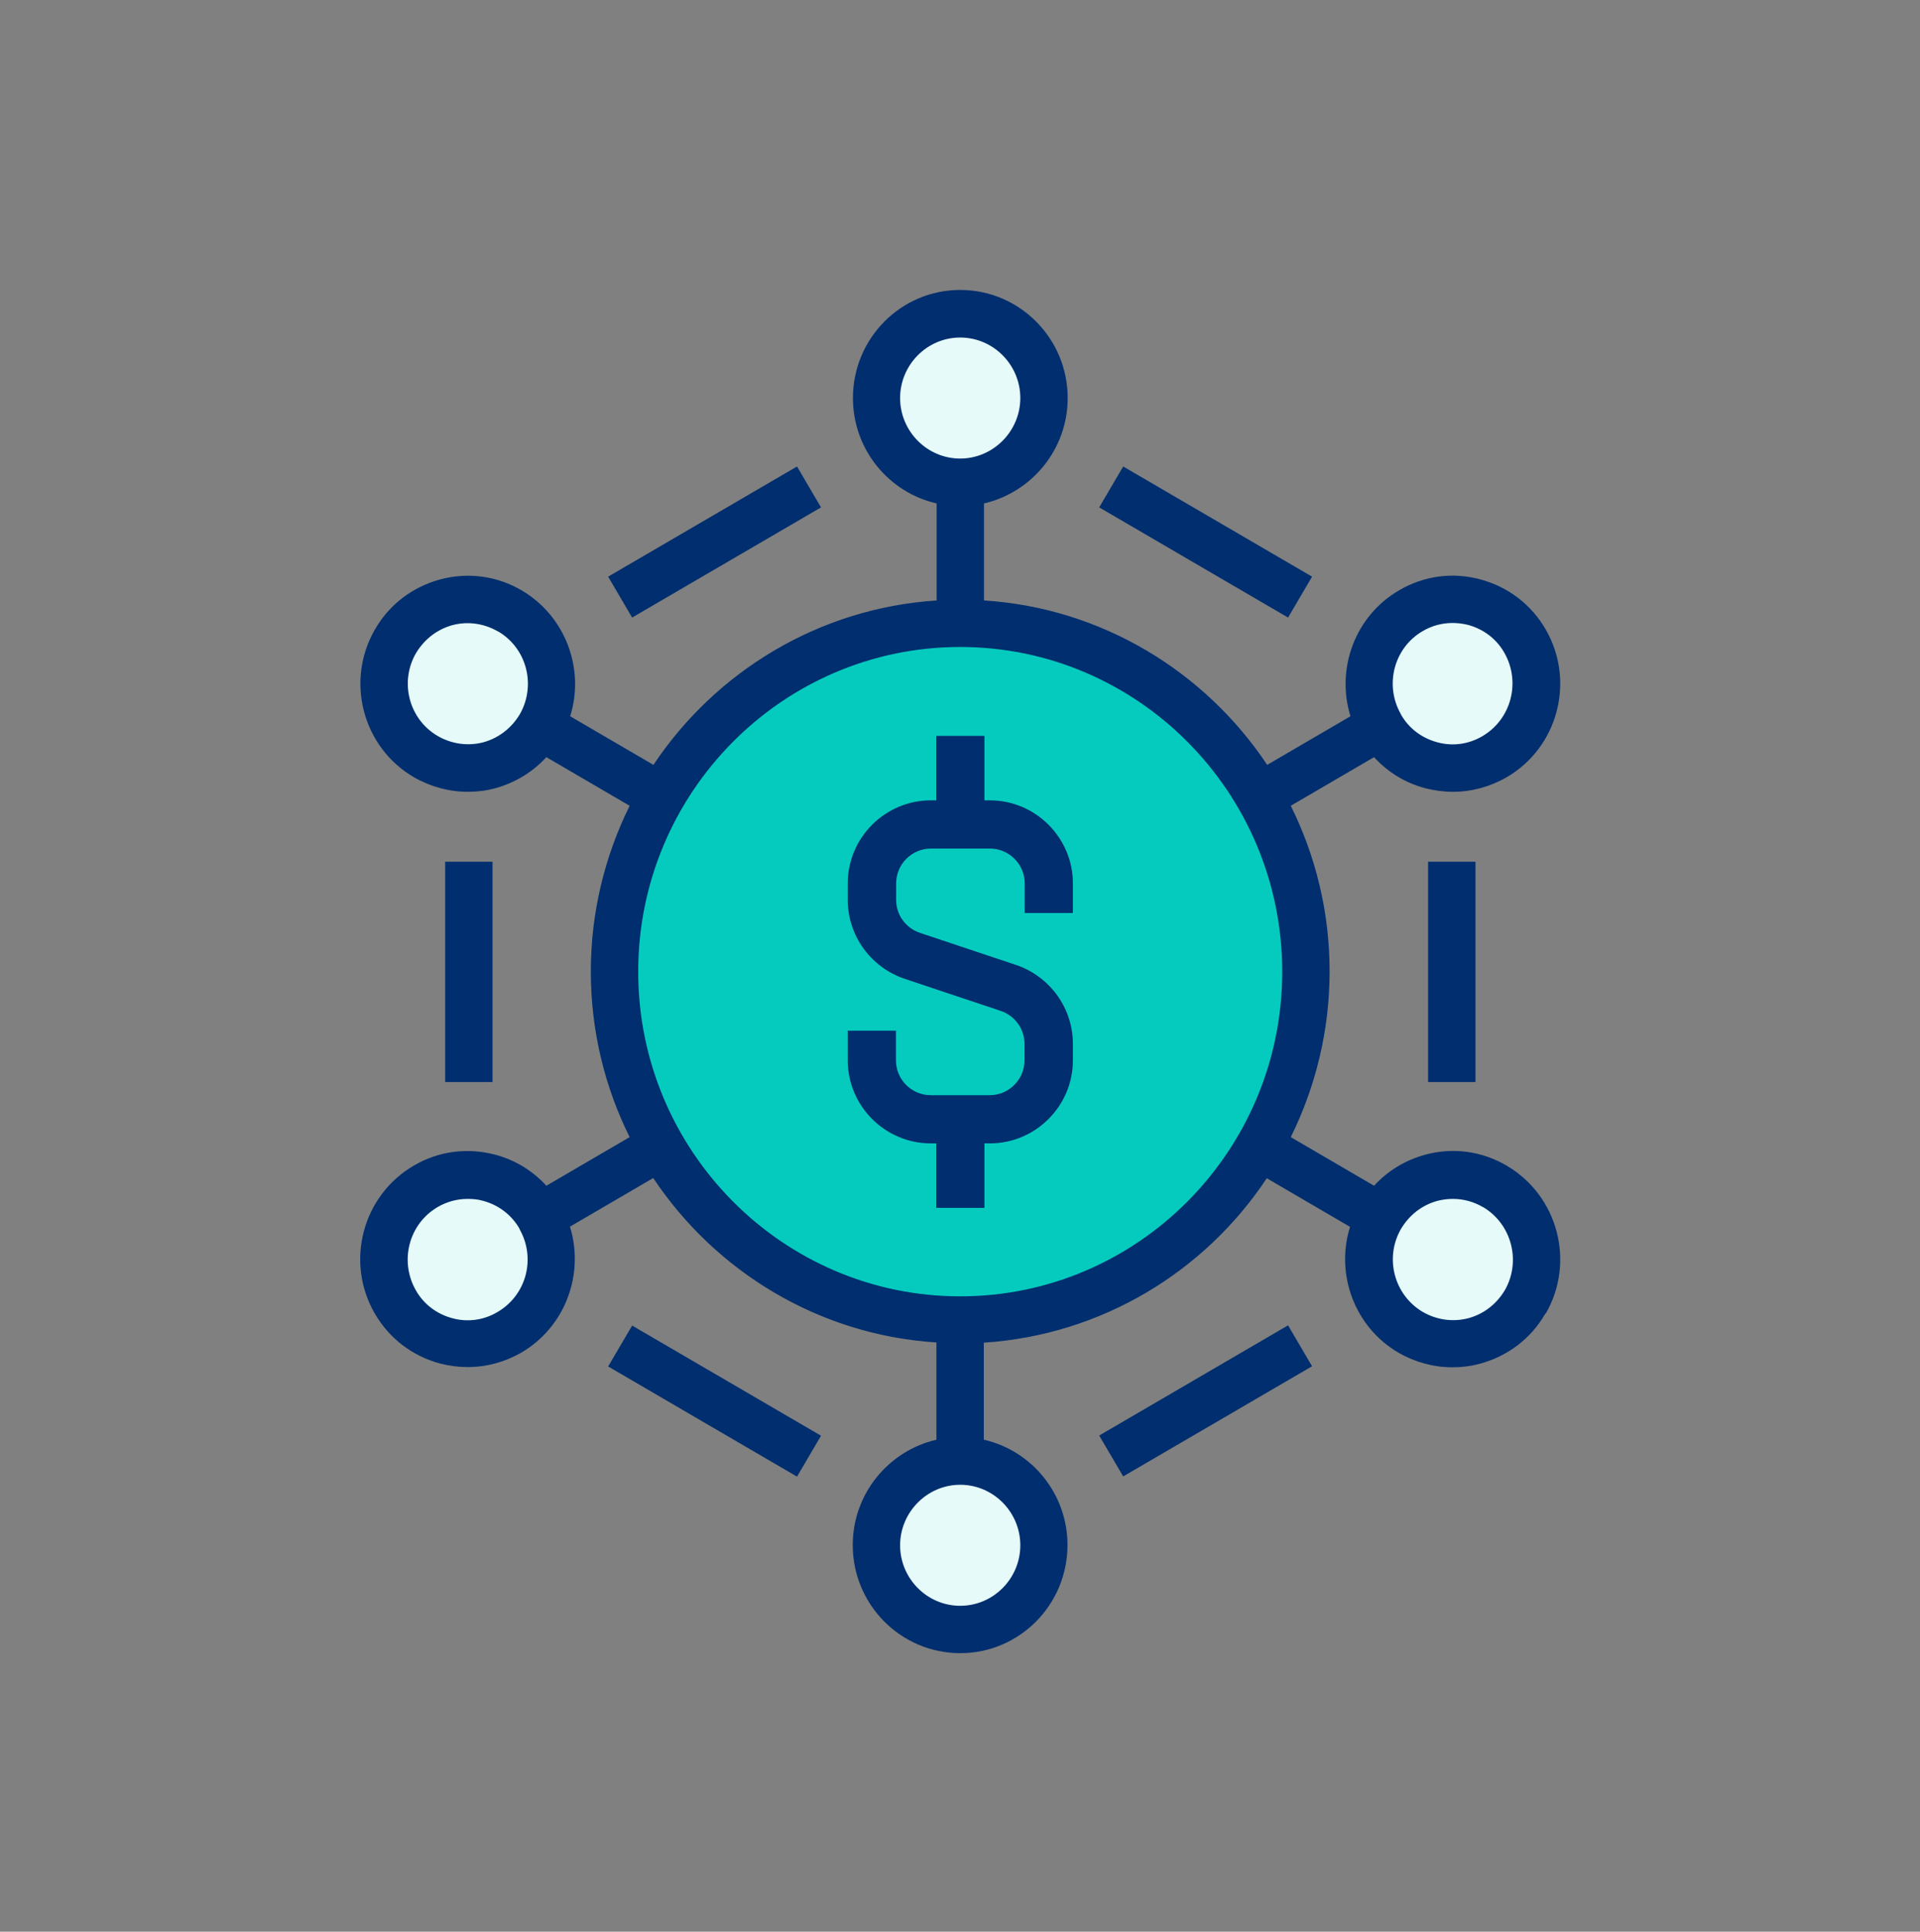 <?xml version="1.0" encoding="UTF-8"?>
<svg xmlns="http://www.w3.org/2000/svg" width="160" height="161" viewBox="0 0 160 161" fill="none">
  <rect x="0" y="0" width="160" height="161" fill="#808080" stroke="none"/>
  <path d="M80.017 39.349C83.446 39.349 86.226 36.569 86.226 33.14C86.226 29.711 83.446 26.932 80.017 26.932C76.588 26.932 73.809 29.711 73.809 33.14C73.809 36.569 76.588 39.349 80.017 39.349Z" fill="#E5FAF9"></path>
  <path d="M80.017 135.001C83.446 135.001 86.226 132.222 86.226 128.793C86.226 125.364 83.446 122.584 80.017 122.584C76.588 122.584 73.809 125.364 73.809 128.793C73.809 132.222 76.588 135.001 80.017 135.001Z" fill="#E5FAF9"></path>
  <path d="M121.044 63.193C124.473 63.193 127.252 60.413 127.252 56.984C127.252 53.555 124.473 50.775 121.044 50.775C117.615 50.775 114.835 53.555 114.835 56.984C114.835 60.413 117.615 63.193 121.044 63.193Z" fill="#E5FAF9"></path>
  <path d="M121.044 111.158C124.473 111.158 127.252 108.378 127.252 104.949C127.252 101.52 124.473 98.74 121.044 98.74C117.615 98.74 114.835 101.52 114.835 104.949C114.835 108.378 117.615 111.158 121.044 111.158Z" fill="#E5FAF9"></path>
  <path d="M38.957 63.193C42.386 63.193 45.165 60.413 45.165 56.984C45.165 53.555 42.386 50.775 38.957 50.775C35.528 50.775 32.748 53.555 32.748 56.984C32.748 60.413 35.528 63.193 38.957 63.193Z" fill="#E5FAF9"></path>
  <path d="M38.957 111.158C42.386 111.158 45.165 108.378 45.165 104.949C45.165 101.52 42.386 98.74 38.957 98.74C35.528 98.74 32.748 101.52 32.748 104.949C32.748 108.378 35.528 111.158 38.957 111.158Z" fill="#E5FAF9"></path>
  <path d="M80.017 110.01C95.962 110.01 108.887 97.085 108.887 81.14C108.887 65.196 95.962 52.271 80.017 52.271C64.073 52.271 51.148 65.196 51.148 81.14C51.148 97.085 64.073 110.01 80.017 110.01Z" fill="#05CBBF"></path>
  <path d="M107.339 51.471L91.6 42.288L93.6 38.88L109.339 48.062L107.339 51.471ZM68.418 42.288L66.418 38.88L50.678 48.062L52.678 51.471L68.418 42.288ZM91.6 119.645L93.6 123.053L109.339 113.871L107.339 110.462L91.6 119.645ZM50.678 113.888L66.418 123.071L68.418 119.662L52.678 110.48L50.678 113.888ZM128.783 109.471C127.583 111.575 125.635 113.036 123.322 113.662C122.557 113.871 121.791 113.958 121.026 113.958C119.478 113.958 117.931 113.54 116.539 112.74C112.87 110.601 111.27 106.184 112.504 102.253L105.565 98.201C100.4 105.993 91.809 111.262 81.983 111.906V119.993C85.965 120.897 88.957 124.48 88.957 128.775C88.957 133.749 84.957 137.784 80.017 137.784C75.078 137.784 71.061 133.749 71.061 128.775C71.061 124.497 74.052 120.914 78.035 119.993V111.888C68.209 111.262 59.617 105.958 54.435 98.184L47.496 102.236C48.713 106.167 47.131 110.567 43.461 112.723C42.07 113.523 40.539 113.94 38.974 113.94C38.209 113.94 37.426 113.836 36.678 113.645C34.348 113.019 32.417 111.54 31.218 109.453C28.748 105.158 30.209 99.645 34.47 97.158C36.522 95.94 38.939 95.627 41.252 96.236C42.922 96.671 44.383 97.575 45.531 98.827L52.47 94.775C50.4 90.601 49.235 85.923 49.235 80.966C49.235 76.01 50.417 71.314 52.47 67.158L45.531 63.106C44.4 64.34 42.922 65.245 41.27 65.697C40.505 65.906 39.739 65.993 38.974 65.993C37.426 65.993 35.878 65.575 34.487 64.775C30.226 62.288 28.765 56.775 31.235 52.48C32.435 50.375 34.383 48.914 36.696 48.288C39.009 47.679 41.409 47.993 43.478 49.21C47.148 51.367 48.748 55.784 47.513 59.697L54.452 63.749C59.635 55.975 68.226 50.688 78.052 50.045V41.958C74.07 41.053 71.078 37.471 71.078 33.175C71.078 28.201 75.078 24.166 80.017 24.166C84.957 24.166 88.974 28.201 88.974 33.175C88.974 37.453 85.983 41.036 82 41.958V50.045C91.826 50.671 100.418 55.975 105.6 63.749L112.539 59.697C111.322 55.767 112.887 51.367 116.574 49.21C118.644 47.993 121.044 47.662 123.357 48.288C125.687 48.914 127.618 50.393 128.818 52.48C131.287 56.775 129.826 62.288 125.565 64.775C124.174 65.575 122.644 65.993 121.078 65.993C120.313 65.993 119.531 65.888 118.783 65.697C117.113 65.262 115.652 64.358 114.504 63.106L107.565 67.158C109.635 71.332 110.8 76.01 110.8 80.966C110.8 85.923 109.618 90.619 107.565 94.775L114.504 98.827C115.652 97.575 117.113 96.688 118.783 96.236C121.096 95.61 123.496 95.94 125.565 97.158C129.826 99.662 131.287 105.175 128.818 109.471H128.783ZM116.731 59.523C117.391 60.706 118.487 61.523 119.791 61.871C121.078 62.219 122.4 62.027 123.548 61.349C125.931 59.94 126.748 56.862 125.374 54.427C124.713 53.245 123.618 52.427 122.331 52.08C121.896 51.975 121.478 51.923 121.044 51.923C120.174 51.923 119.322 52.149 118.557 52.601C116.157 53.993 115.357 57.088 116.731 59.506V59.523ZM41.478 52.619C40.331 51.958 38.991 51.767 37.722 52.097C36.435 52.445 35.357 53.279 34.661 54.445C33.27 56.862 34.087 59.958 36.487 61.349C37.635 62.01 38.991 62.201 40.261 61.871C41.548 61.523 42.626 60.688 43.322 59.523C44.696 57.106 43.896 54.01 41.496 52.619H41.478ZM43.304 102.427C42.644 101.262 41.548 100.427 40.244 100.08C39.826 99.958 39.391 99.923 38.974 99.923C38.105 99.923 37.252 100.149 36.47 100.601C34.07 102.01 33.27 105.088 34.644 107.523C35.304 108.706 36.4 109.523 37.705 109.871C38.991 110.219 40.331 110.027 41.461 109.349C43.878 107.94 44.678 104.862 43.287 102.427H43.304ZM80.017 38.219C82.765 38.219 85.026 35.94 85.026 33.175C85.026 30.41 82.783 28.132 80.017 28.132C77.252 28.132 75.009 30.41 75.009 33.175C75.009 35.94 77.252 38.219 80.017 38.219ZM80.017 123.749C77.27 123.749 75.009 126.027 75.009 128.793C75.009 131.558 77.252 133.836 80.017 133.836C82.783 133.836 85.026 131.558 85.026 128.793C85.026 126.027 82.783 123.749 80.017 123.749ZM106.852 80.984C106.852 66.062 94.817 53.923 80.017 53.923C65.218 53.923 53.183 66.062 53.183 80.984C53.183 95.906 65.218 108.045 80.017 108.045C94.817 108.045 106.852 95.906 106.852 80.984ZM123.565 100.601C122.8 100.149 121.931 99.923 121.078 99.923C120.644 99.923 120.226 99.975 119.809 100.08C118.504 100.427 117.444 101.262 116.748 102.427C115.357 104.845 116.174 107.94 118.574 109.349C119.722 110.01 121.061 110.201 122.348 109.871C123.652 109.523 124.713 108.688 125.409 107.523C126.783 105.106 125.965 102.01 123.583 100.601H123.565ZM41.044 71.819H37.096V90.184H41.044V71.819ZM119.009 90.184H122.957V71.819H119.009V90.184ZM82.487 66.706H82.035V61.332H78.017V66.706H77.565C73.757 66.706 70.644 69.819 70.644 73.627V75.001C70.644 77.975 72.557 80.619 75.374 81.575L83.391 84.254C84.574 84.653 85.374 85.749 85.374 87.001V88.375C85.374 89.975 84.07 91.279 82.47 91.279H77.565C75.965 91.279 74.661 89.975 74.661 88.375V85.906H70.644V88.375C70.644 92.184 73.757 95.297 77.565 95.297H78.017V100.671H82.035V95.297H82.487C86.296 95.297 89.409 92.184 89.409 88.375V87.001C89.409 84.027 87.496 81.384 84.678 80.427L76.661 77.749C75.478 77.349 74.678 76.254 74.678 75.001V73.627C74.678 72.027 75.983 70.723 77.583 70.723H82.487C84.087 70.723 85.391 72.027 85.391 73.627V76.097H89.409V73.627C89.409 69.819 86.296 66.706 82.487 66.706Z" fill="#002E6E"></path>
</svg>
